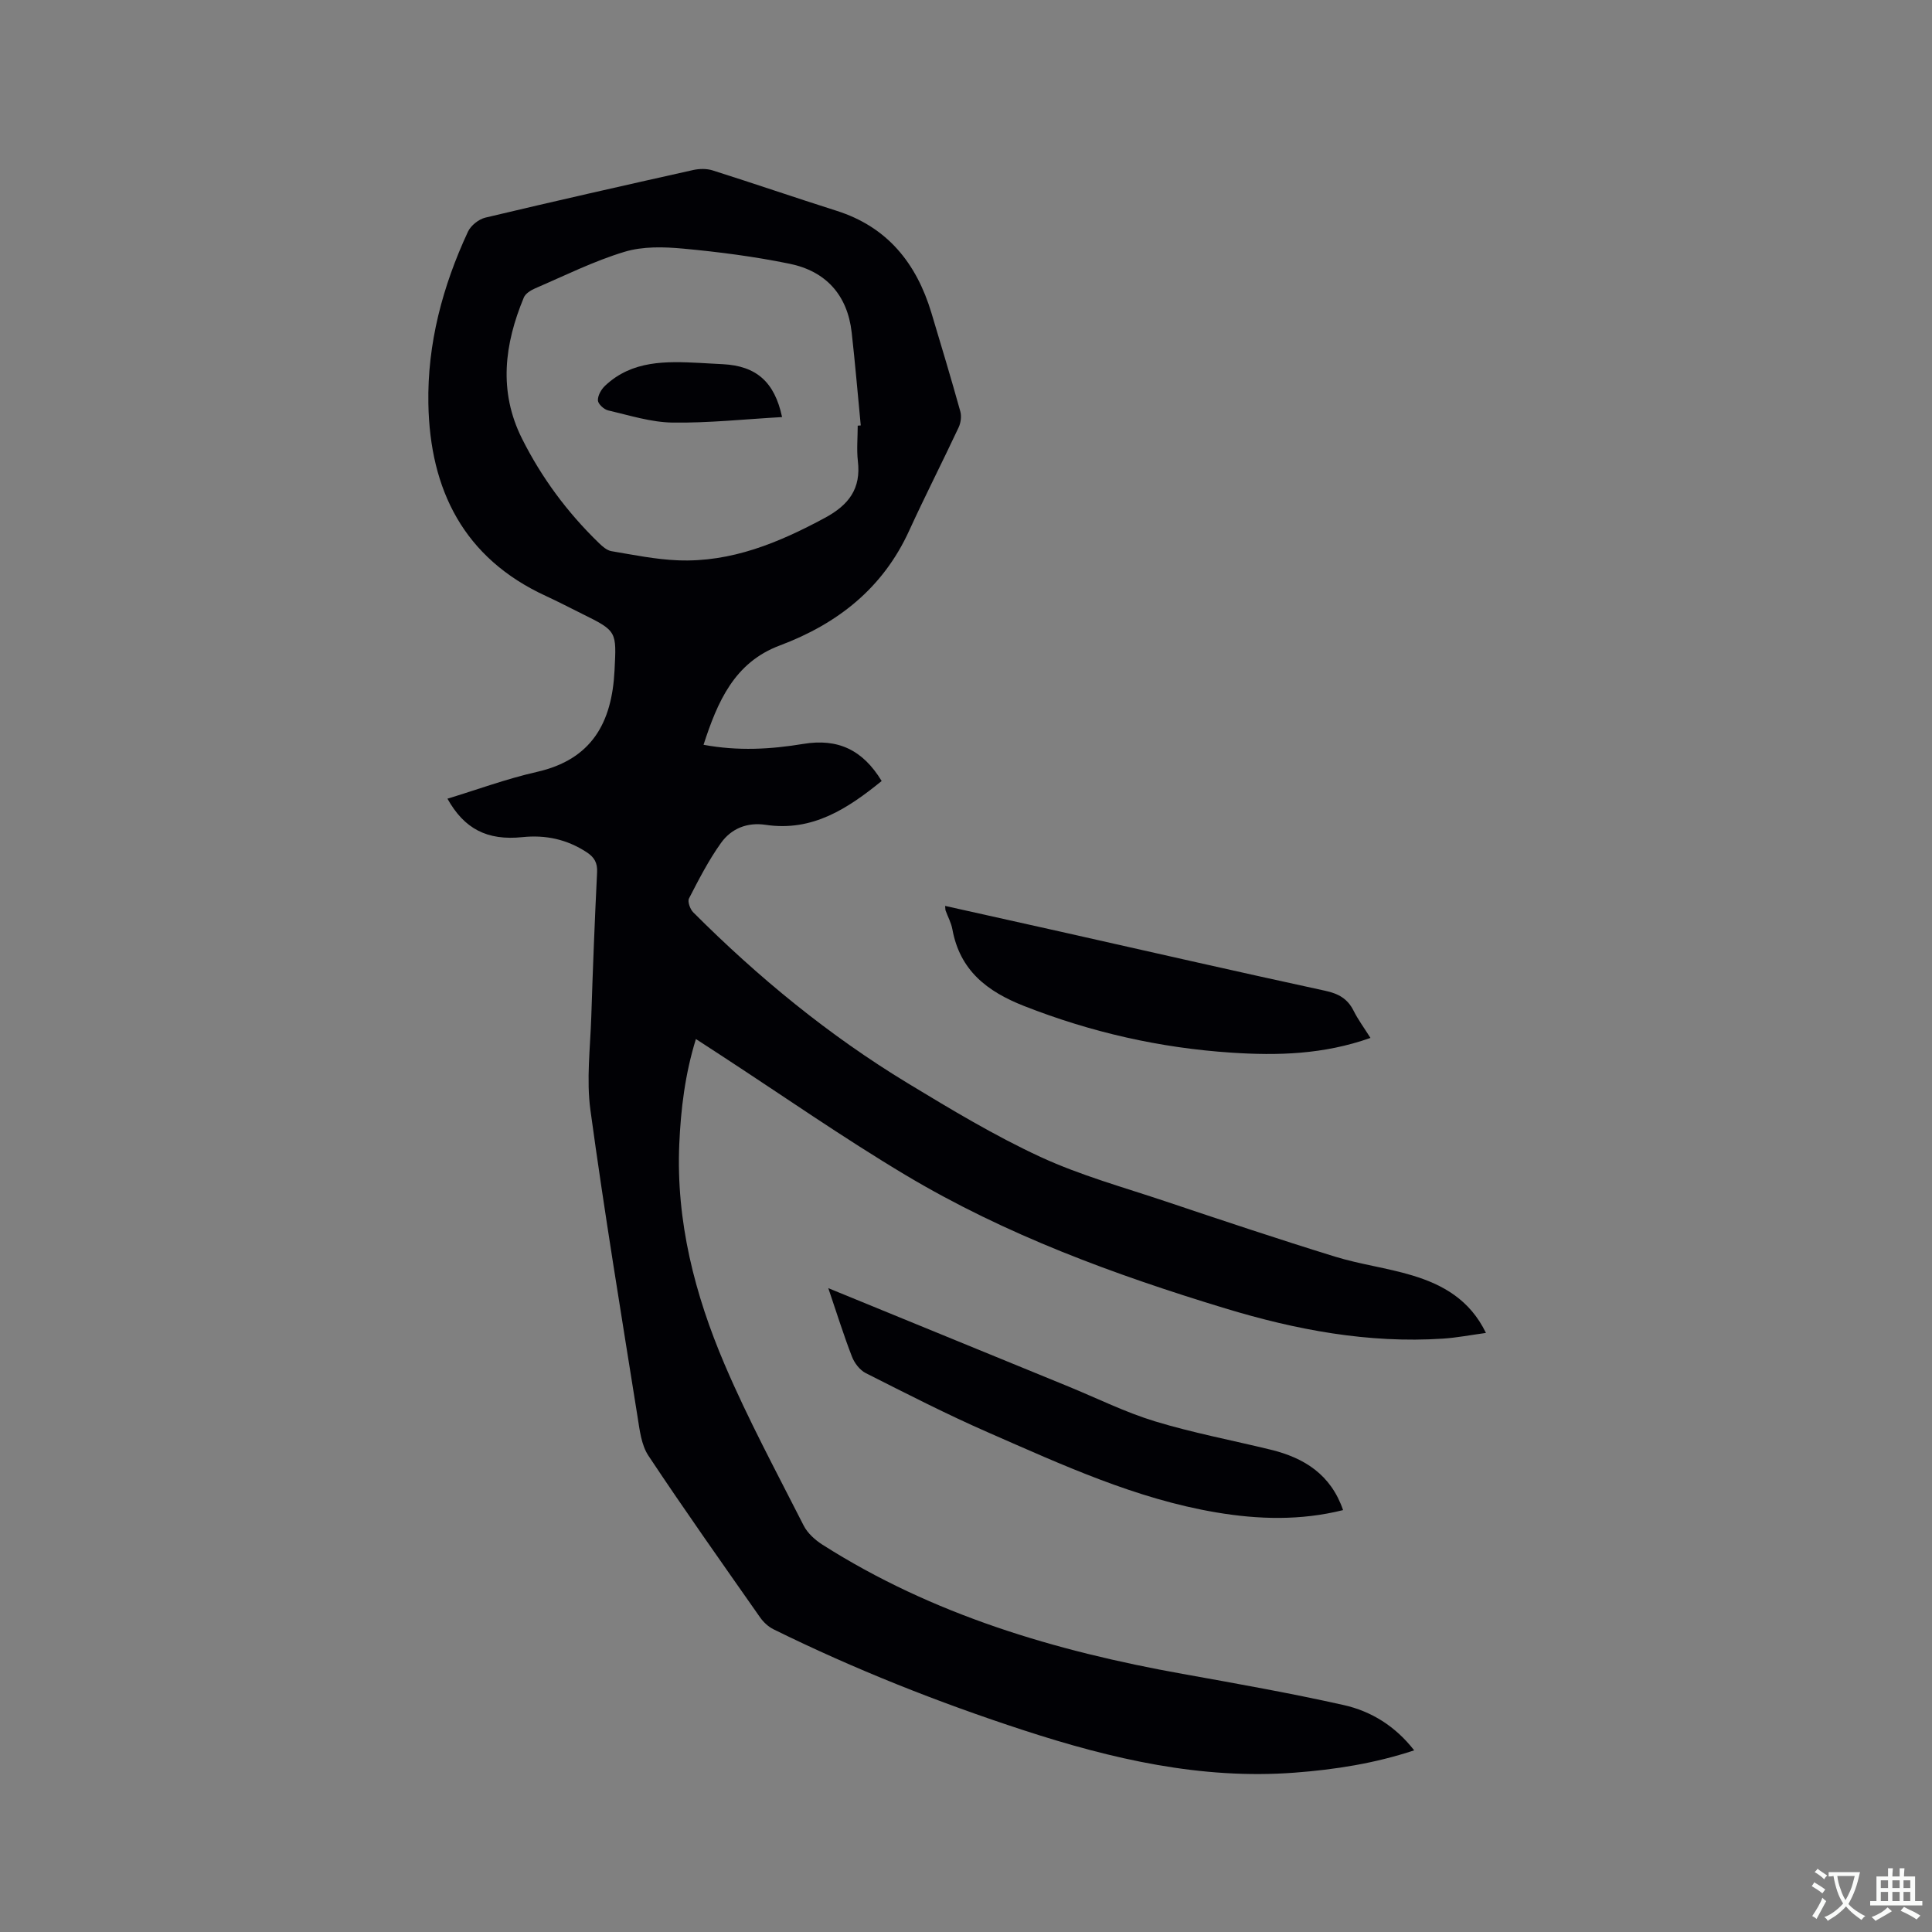 <svg enable-background="new 0 0 400 400" viewBox="0 0 400 400" xmlns="http://www.w3.org/2000/svg"><rect x="0" y="0" width="400" height="400" fill="#808080" stroke="none"/><g fill="#010105"><path d="m145.66 154.2c7.18 1.33 13.91.93 20.64-.18 7.17-1.19 12.32 1.22 16.24 7.68-7.01 5.68-14.3 10.53-24.03 9.07-3.83-.57-7.11.78-9.24 3.76-2.56 3.58-4.6 7.56-6.62 11.48-.34.65.23 2.22.87 2.87 13.46 13.48 28.12 25.51 44.42 35.39 8.96 5.43 17.99 10.87 27.48 15.26 8.31 3.84 17.26 6.3 25.98 9.23 11.63 3.9 23.27 7.79 34.99 11.41 5.25 1.62 10.78 2.31 16.03 3.9 6.29 1.9 11.89 5.01 15.23 11.9-3.18.43-6.03.99-8.91 1.18-15.45 1.01-30.41-1.81-45.09-6.27-22.94-6.97-45.43-15.22-66.1-27.56-13.09-7.82-25.62-16.57-38.4-24.9-1.59-1.03-3.18-2.06-5.07-3.3-2.25 7.27-3.12 14.45-3.44 21.71-.7 16.02 3.2 31.19 9.4 45.7 4.85 11.36 10.75 22.28 16.35 33.32.8 1.58 2.36 2.98 3.89 3.96 22.83 14.53 48.19 22.02 74.55 26.75 11.14 2 22.3 3.98 33.35 6.45 5.73 1.28 10.72 4.38 14.61 9.38-8.19 2.71-16.41 3.99-24.76 4.62-19.39 1.46-37.84-2.83-56.1-8.78-17.75-5.79-35.04-12.65-51.78-20.9-1.07-.53-2.08-1.47-2.77-2.45-7.78-11.11-15.63-22.19-23.13-33.49-1.48-2.23-1.82-5.34-2.26-8.11-3.36-21.13-6.86-42.25-9.75-63.45-.86-6.32-.03-12.89.18-19.34.32-9.96.71-19.92 1.2-29.88.1-1.96-.56-3.12-2.15-4.16-4.08-2.67-8.47-3.63-13.31-3.13-7.33.76-12.05-1.74-15.52-7.96 6.18-1.88 12.26-4.13 18.54-5.55 11.36-2.58 15.51-10.21 16.05-20.96.41-8.17.56-8.17-6.78-11.8-2.47-1.22-4.91-2.5-7.41-3.65-17.04-7.83-24.03-22-24.35-39.81-.23-12.43 2.95-24.35 8.2-35.63.59-1.27 2.22-2.57 3.59-2.9 14.32-3.41 28.67-6.65 43.04-9.86 1.27-.28 2.77-.31 3.99.07 8.58 2.71 17.08 5.64 25.66 8.36 10.58 3.35 16.58 10.89 19.67 21.15 2.04 6.78 4.08 13.57 5.98 20.39.28 1.01.11 2.35-.34 3.31-3.36 7.17-6.97 14.22-10.26 21.42-5.45 11.91-14.81 19.25-26.8 23.75-9.39 3.52-12.87 11.64-15.76 20.55zm31.92-66.07c.21-.02.42-.03.63-.05-.62-6.42-1.16-12.85-1.88-19.26-.88-7.77-5.37-12.69-12.88-14.22-7.23-1.48-14.6-2.44-21.95-3.12-4.04-.38-8.41-.5-12.22.66-6.35 1.92-12.37 4.93-18.5 7.57-.9.39-1.99 1.07-2.33 1.89-4.01 9.65-5.28 19.39-.39 29.18 4.07 8.13 9.41 15.33 15.94 21.65.73.71 1.65 1.52 2.58 1.68 4.58.77 9.19 1.72 13.81 1.9 11.05.43 20.86-3.65 30.41-8.8 4.94-2.67 7.5-6.04 6.81-11.76-.27-2.42-.03-4.88-.03-7.32z"/><path d="m171.49 266.7c17.03 6.98 33.36 13.67 49.69 20.35 5.97 2.45 11.8 5.35 17.94 7.22 7.85 2.39 15.97 3.92 23.96 5.87 6.95 1.69 12.46 5.15 14.99 12.51-8.81 2.2-17.52 1.95-26.25.48-16.67-2.81-31.88-9.84-47.17-16.53-8.62-3.77-17-8.07-25.4-12.31-1.23-.62-2.35-2.08-2.86-3.41-1.71-4.41-3.12-8.94-4.9-14.18z"/><path d="m283.74 214.89c-9.73 3.45-19.26 3.68-28.79 3.05-14.77-.97-29.04-4.21-42.88-9.64-7.71-3.02-13.33-7.37-14.89-15.9-.24-1.33-.93-2.58-1.4-3.87-.07-.18-.04-.4-.1-.97 7.92 1.77 15.73 3.5 23.54 5.25 18.38 4.13 36.75 8.33 55.16 12.32 2.73.59 4.61 1.63 5.86 4.12.93 1.86 2.19 3.56 3.5 5.64z"/><path d="m161.92 86.35c-7.76.44-15.24 1.25-22.71 1.14-4.45-.07-8.9-1.5-13.3-2.52-.87-.2-2.09-1.33-2.12-2.07-.04-1.01.69-2.29 1.49-3.04 5.61-5.29 12.61-5.07 19.62-4.72 1.58.08 3.16.19 4.74.26 6.91.35 10.73 3.64 12.28 10.95z"/></g><path d="m377.9 391.2c-.2.3-.4.5-.6.8-.7-.6-1.4-1-2.2-1.5.2-.3.4-.5.5-.8.6.4 1.4.8 2.3 1.5zm-1.8 6.1c-.2-.2-.5-.4-.9-.6.4-.6.8-1.2 1.2-1.9s.7-1.3.9-1.9c.3.3.5.5.8.7-.7 1.3-1.4 2.6-2 3.7zm2.2-9c-.3.3-.5.5-.6.8-.6-.6-1.3-1.1-2-1.5.3-.3.5-.5.6-.7.6.5 1.3.9 2 1.4zm.3.2v-.9h2 4.5c-.3 1.3-.6 2.5-1 3.6s-.9 2.1-1.4 3c.4.5 1 1 1.6 1.4s1.2.8 1.9 1.1c-.3.2-.5.4-.8.8-.4-.3-1-.7-1.6-1.2s-1.2-1.1-1.6-1.6c-.5.6-1.1 1.1-1.7 1.6s-1.4.9-2.1 1.4c-.1-.3-.3-.5-.7-.8.6-.2 1.2-.5 1.9-1s1.4-1.1 2-1.8c-.5-.8-.9-1.6-1.2-2.5s-.6-2-.8-3.2c-.4.1-.7.1-1 .1zm2.5 2.7c.3 1 .7 1.7 1 2.2.3-.5.6-1.1 1-2s.6-1.9.9-3h-3.2-.4c.1.9.3 1.8.7 2.8z" fill="#fafbfa"/><path d="m396.5 388.5v1.5 3.6h1.5v.9c-.4 0-1 0-1.7 0h-7.9c-.5 0-.9 0-1.2 0v-.9h1.3v-3.5c0-.7 0-1.2 0-1.6h2.4c0-.8 0-1.4 0-1.7h1c0 .3-.1.8-.1 1.7h1.5c0-.8 0-1.4 0-1.7h1c0 .3-.1.9-.1 1.7zm-8.2 9.2c-.2-.3-.5-.5-.8-.8.8-.3 1.4-.6 1.9-.9s1-.7 1.4-1.1c.3.3.6.5.9.8-1.6 1-2.8 1.6-3.4 2zm2.6-6.8v-1.6h-1.5v1.6zm0 2.7v-1.9h-1.5v1.9zm2.4-2.7v-1.6h-1.5v1.6zm0 2.7v-1.9h-1.5v1.9zm.2 2 .7-.8c.4.2.9.5 1.6.8s1.3.7 1.8 1c-.3.3-.5.5-.8.8-.4-.3-1.5-1-3.3-1.8zm2-4.7v-1.6h-1.4v1.6zm0 2.7v-1.9h-1.4v1.9z" fill="#fafbfa"/></svg>